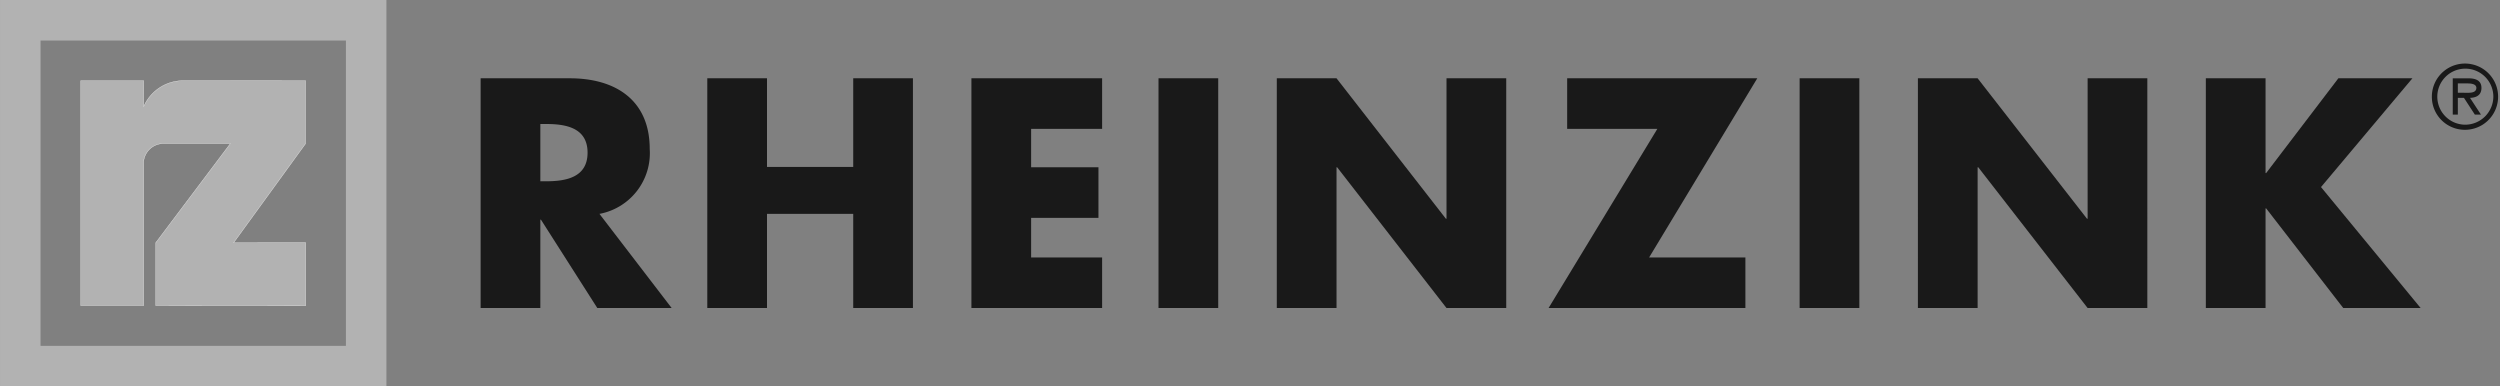 <?xml version="1.0"?>
<svg xmlns="http://www.w3.org/2000/svg" width="647" height="100" fill="none"><rect width="100%" height="100%" fill="#808080" stroke="none"/><g clip-path="url(#a)"><path fill="#B2B2B2" d="M20.897 79.092h16.285V41.72a5.19 5.19 0 0 1 4.931-4.562h1.674l15.82.01-19.296 25.64v16.284l38.796.026v-16.31H60.47l18.618-25.64V20.881l-32.223.007a11.15 11.15 0 0 0-9.522 6.37l-.164.325.003-6.702H20.897z"/><path stroke="#fff" stroke-miterlimit="3.864" stroke-width=".074" d="M20.897 79.092h16.285V41.72a5.19 5.19 0 0 1 4.931-4.562h1.674l15.82.01-19.296 25.64v16.284l38.796.026v-16.31H60.47l18.618-25.64V20.881l-32.223.007a11.15 11.15 0 0 0-9.522 6.37l-.164.325.003-6.702H20.897z"/><path fill="#B2B2B2" fill-rule="evenodd" d="M.005 0h100v100h-100zm10.483 10.483H89.52v79.031H10.49z" clip-rule="evenodd"/><path fill="#191919" fill-rule="evenodd" d="M139.841 32.091h1.497c5.047 0 10.724.945 10.724 7.412 0 6.464-5.677 7.411-10.724 7.411h-1.497zm15.296 23.26a15.984 15.984 0 0 0 13.011-16.796c0-12.693-8.912-18.293-20.661-18.293h-23.102v59.454h15.456V56.848h.158l14.585 22.868h19.241z" clip-rule="evenodd"/><path fill="#191919" d="M198.499 43.207V20.262h-15.453v59.45h15.453V55.351h22.315v24.361h15.453v-59.45h-15.453v22.945zM285.227 33.35V20.263h-33.826v59.45h33.826V66.627h-18.373V56.376h17.428V43.287h-17.428v-9.936zM315.277 20.262h-15.454v59.454h15.454zM330.436 79.716h15.456V43.287h.157l28.307 36.429h15.456V20.262h-15.456v36.351h-.158l-28.306-36.35h-15.456zM426.793 66.627l27.991-46.365h-49.201v13.089h23.34l-28.15 46.365h50.937V66.627zM481.199 20.262h-15.456v59.454h15.456zM496.356 79.716h15.453V43.287h.16l28.307 36.429h15.453V20.262h-15.453v36.351h-.157l-28.31-36.35h-15.453zM586.483 44.785h-.157V20.262H570.87v59.45h15.456V53.931h.157l19.947 25.781h20.031l-25.784-31.3 23.654-28.15h-19.16z"/><path fill="#191919" fill-rule="evenodd" d="M636.089 24.008v-2.416h2.506c1.012 0 2.288.174 2.288 1.144 0 1.494-2.044 1.272-3.21 1.272zm3.146 1.317c1.67-.041 2.965-.723 2.965-2.57 0-2.02-1.648-2.483-3.341-2.483h-4.087v9.384h1.317v-4.33h1.584l2.815 4.33h1.58zm-1.253 6.946a7.252 7.252 0 1 1 7.296-7.25 7.313 7.313 0 0 1-7.296 7.25m0 1.32a8.57 8.57 0 0 0 7.886-5.322 8.568 8.568 0 0 0-6.276-11.659 8.57 8.57 0 0 0-10.227 8.41 8.531 8.531 0 0 0 8.617 8.571" clip-rule="evenodd"/></g><defs><clipPath id="a"><path fill="#fff" d="M.006 0h646.59v100H.006z"/></clipPath></defs></svg>
